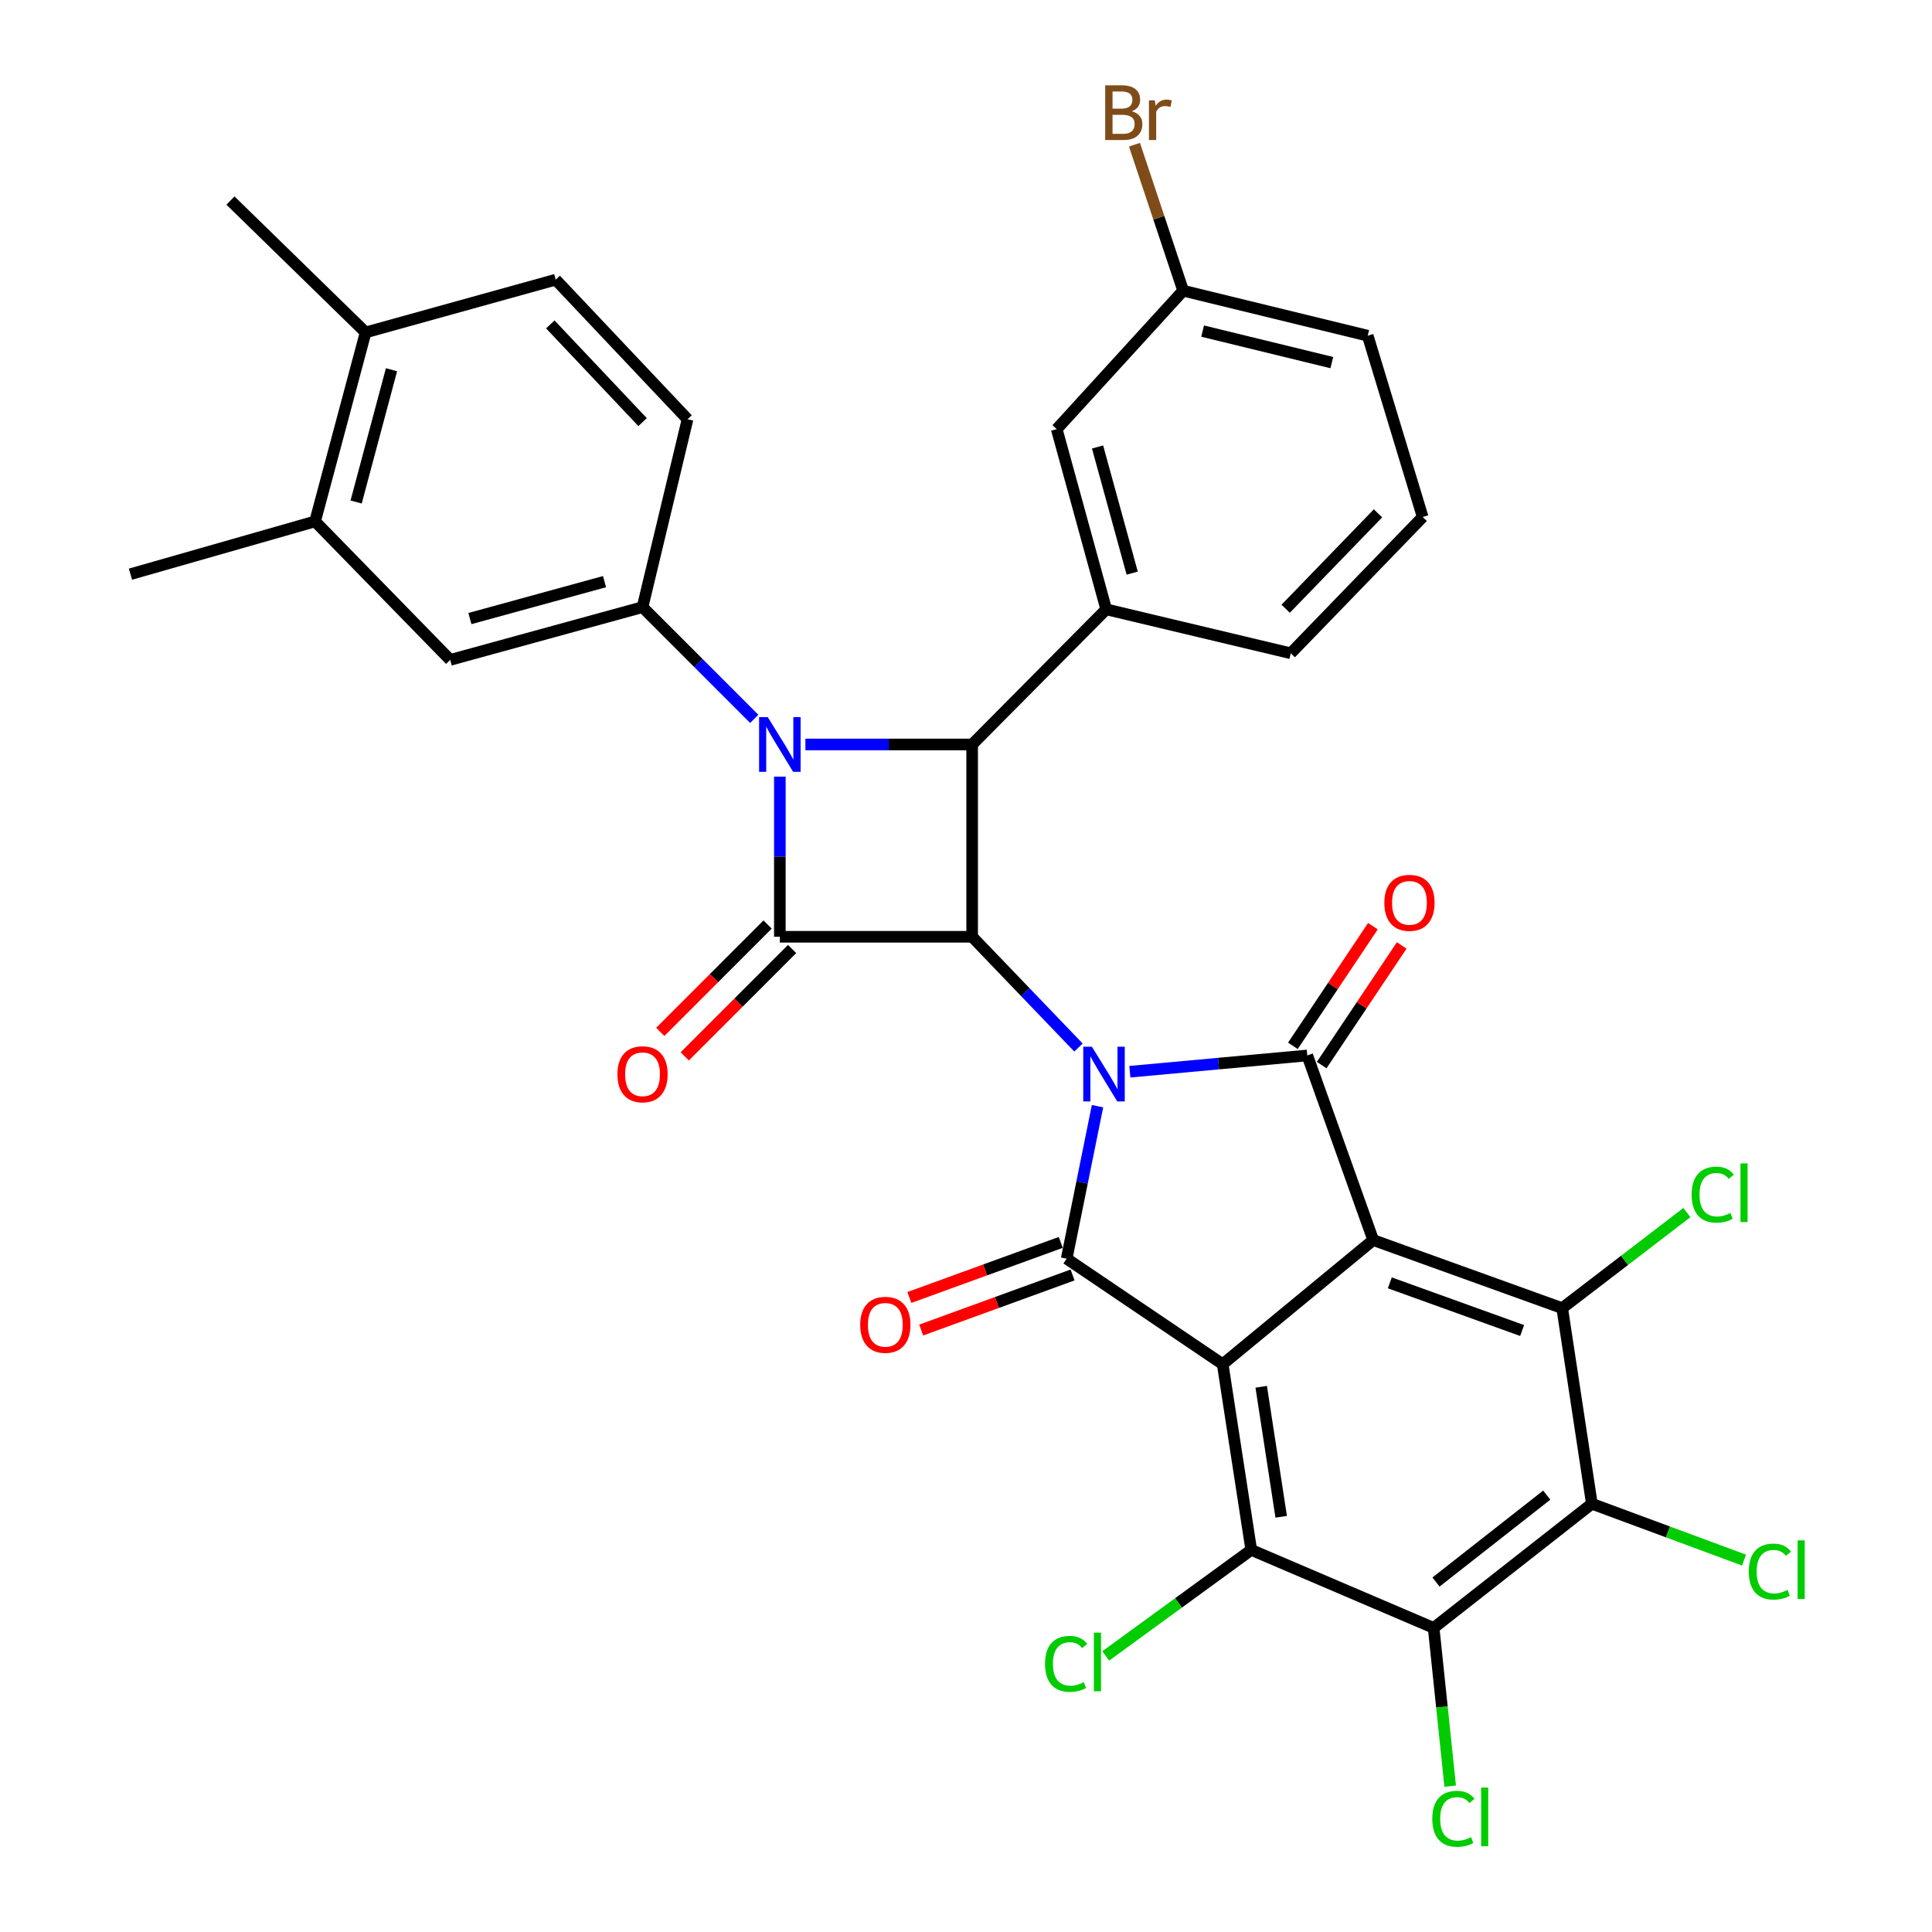 <?xml version='1.0' encoding='iso-8859-1'?>
<svg version='1.1' baseProfile='full'
              xmlns='http://www.w3.org/2000/svg'
                      xmlns:rdkit='http://www.rdkit.org/xml'
                      xmlns:xlink='http://www.w3.org/1999/xlink'
                  xml:space='preserve'
width='1000px' height='1000px' viewBox='0 0 1000 1000'>
<!-- END OF HEADER -->
<rect style='opacity:1.0;fill:#FFFFFF;stroke:none' width='1000' height='1000' x='0' y='0'> </rect>
<path class='bond-2' d='M 558.224,542.201 L 530.704,513.535' style='fill:none;fill-rule:evenodd;stroke:#0000FF;stroke-width:6px;stroke-linecap:butt;stroke-linejoin:miter;stroke-opacity:1' />
<path class='bond-2' d='M 530.704,513.535 L 503.183,484.87' style='fill:none;fill-rule:evenodd;stroke:#000000;stroke-width:6px;stroke-linecap:butt;stroke-linejoin:miter;stroke-opacity:1' />
<path class='bond-4' d='M 584.809,554.726 L 630.729,550.513' style='fill:none;fill-rule:evenodd;stroke:#0000FF;stroke-width:6px;stroke-linecap:butt;stroke-linejoin:miter;stroke-opacity:1' />
<path class='bond-4' d='M 630.729,550.513 L 676.649,546.301' style='fill:none;fill-rule:evenodd;stroke:#000000;stroke-width:6px;stroke-linecap:butt;stroke-linejoin:miter;stroke-opacity:1' />
<path class='bond-5' d='M 568.071,572.55 L 560.087,612.021' style='fill:none;fill-rule:evenodd;stroke:#0000FF;stroke-width:6px;stroke-linecap:butt;stroke-linejoin:miter;stroke-opacity:1' />
<path class='bond-5' d='M 560.087,612.021 L 552.103,651.492' style='fill:none;fill-rule:evenodd;stroke:#000000;stroke-width:6px;stroke-linecap:butt;stroke-linejoin:miter;stroke-opacity:1' />
<path class='bond-0' d='M 710.767,641.85 L 676.649,546.301' style='fill:none;fill-rule:evenodd;stroke:#000000;stroke-width:6px;stroke-linecap:butt;stroke-linejoin:miter;stroke-opacity:1' />
<path class='bond-9' d='M 710.767,641.85 L 808.597,677.093' style='fill:none;fill-rule:evenodd;stroke:#000000;stroke-width:6px;stroke-linecap:butt;stroke-linejoin:miter;stroke-opacity:1' />
<path class='bond-9' d='M 719.364,664.005 L 787.845,688.676' style='fill:none;fill-rule:evenodd;stroke:#000000;stroke-width:6px;stroke-linecap:butt;stroke-linejoin:miter;stroke-opacity:1' />
<path class='bond-34' d='M 710.767,641.85 L 632.859,706.1' style='fill:none;fill-rule:evenodd;stroke:#000000;stroke-width:6px;stroke-linecap:butt;stroke-linejoin:miter;stroke-opacity:1' />
<path class='bond-1' d='M 632.859,706.1 L 552.103,651.492' style='fill:none;fill-rule:evenodd;stroke:#000000;stroke-width:6px;stroke-linecap:butt;stroke-linejoin:miter;stroke-opacity:1' />
<path class='bond-8' d='M 632.859,706.1 L 647.642,802.227' style='fill:none;fill-rule:evenodd;stroke:#000000;stroke-width:6px;stroke-linecap:butt;stroke-linejoin:miter;stroke-opacity:1' />
<path class='bond-8' d='M 652.799,717.794 L 663.146,785.083' style='fill:none;fill-rule:evenodd;stroke:#000000;stroke-width:6px;stroke-linecap:butt;stroke-linejoin:miter;stroke-opacity:1' />
<path class='bond-6' d='M 503.183,484.87 L 403.649,484.87' style='fill:none;fill-rule:evenodd;stroke:#000000;stroke-width:6px;stroke-linecap:butt;stroke-linejoin:miter;stroke-opacity:1' />
<path class='bond-7' d='M 503.183,484.87 L 503.183,385.336' style='fill:none;fill-rule:evenodd;stroke:#000000;stroke-width:6px;stroke-linecap:butt;stroke-linejoin:miter;stroke-opacity:1' />
<path class='bond-3' d='M 416.878,385.336 L 460.03,385.336' style='fill:none;fill-rule:evenodd;stroke:#0000FF;stroke-width:6px;stroke-linecap:butt;stroke-linejoin:miter;stroke-opacity:1' />
<path class='bond-3' d='M 460.03,385.336 L 503.183,385.336' style='fill:none;fill-rule:evenodd;stroke:#000000;stroke-width:6px;stroke-linecap:butt;stroke-linejoin:miter;stroke-opacity:1' />
<path class='bond-12' d='M 390.396,372.081 L 361.486,343.167' style='fill:none;fill-rule:evenodd;stroke:#0000FF;stroke-width:6px;stroke-linecap:butt;stroke-linejoin:miter;stroke-opacity:1' />
<path class='bond-12' d='M 361.486,343.167 L 332.575,314.252' style='fill:none;fill-rule:evenodd;stroke:#000000;stroke-width:6px;stroke-linecap:butt;stroke-linejoin:miter;stroke-opacity:1' />
<path class='bond-35' d='M 403.649,401.985 L 403.649,443.427' style='fill:none;fill-rule:evenodd;stroke:#0000FF;stroke-width:6px;stroke-linecap:butt;stroke-linejoin:miter;stroke-opacity:1' />
<path class='bond-35' d='M 403.649,443.427 L 403.649,484.87' style='fill:none;fill-rule:evenodd;stroke:#000000;stroke-width:6px;stroke-linecap:butt;stroke-linejoin:miter;stroke-opacity:1' />
<path class='bond-16' d='M 684.101,551.285 L 704.812,520.318' style='fill:none;fill-rule:evenodd;stroke:#000000;stroke-width:6px;stroke-linecap:butt;stroke-linejoin:miter;stroke-opacity:1' />
<path class='bond-16' d='M 704.812,520.318 L 725.524,489.35' style='fill:none;fill-rule:evenodd;stroke:#FF0000;stroke-width:6px;stroke-linecap:butt;stroke-linejoin:miter;stroke-opacity:1' />
<path class='bond-16' d='M 669.197,541.317 L 689.908,510.35' style='fill:none;fill-rule:evenodd;stroke:#000000;stroke-width:6px;stroke-linecap:butt;stroke-linejoin:miter;stroke-opacity:1' />
<path class='bond-16' d='M 689.908,510.35 L 710.619,479.382' style='fill:none;fill-rule:evenodd;stroke:#FF0000;stroke-width:6px;stroke-linecap:butt;stroke-linejoin:miter;stroke-opacity:1' />
<path class='bond-15' d='M 549.038,643.068 L 509.858,657.322' style='fill:none;fill-rule:evenodd;stroke:#000000;stroke-width:6px;stroke-linecap:butt;stroke-linejoin:miter;stroke-opacity:1' />
<path class='bond-15' d='M 509.858,657.322 L 470.679,671.577' style='fill:none;fill-rule:evenodd;stroke:#FF0000;stroke-width:6px;stroke-linecap:butt;stroke-linejoin:miter;stroke-opacity:1' />
<path class='bond-15' d='M 555.168,659.917 L 515.989,674.172' style='fill:none;fill-rule:evenodd;stroke:#000000;stroke-width:6px;stroke-linecap:butt;stroke-linejoin:miter;stroke-opacity:1' />
<path class='bond-15' d='M 515.989,674.172 L 476.809,688.427' style='fill:none;fill-rule:evenodd;stroke:#FF0000;stroke-width:6px;stroke-linecap:butt;stroke-linejoin:miter;stroke-opacity:1' />
<path class='bond-17' d='M 397.31,478.531 L 369.529,506.315' style='fill:none;fill-rule:evenodd;stroke:#000000;stroke-width:6px;stroke-linecap:butt;stroke-linejoin:miter;stroke-opacity:1' />
<path class='bond-17' d='M 369.529,506.315 L 341.749,534.099' style='fill:none;fill-rule:evenodd;stroke:#FF0000;stroke-width:6px;stroke-linecap:butt;stroke-linejoin:miter;stroke-opacity:1' />
<path class='bond-17' d='M 409.989,491.208 L 382.209,518.993' style='fill:none;fill-rule:evenodd;stroke:#000000;stroke-width:6px;stroke-linecap:butt;stroke-linejoin:miter;stroke-opacity:1' />
<path class='bond-17' d='M 382.209,518.993 L 354.428,546.777' style='fill:none;fill-rule:evenodd;stroke:#FF0000;stroke-width:6px;stroke-linecap:butt;stroke-linejoin:miter;stroke-opacity:1' />
<path class='bond-13' d='M 503.183,385.336 L 572.573,315.388' style='fill:none;fill-rule:evenodd;stroke:#000000;stroke-width:6px;stroke-linecap:butt;stroke-linejoin:miter;stroke-opacity:1' />
<path class='bond-10' d='M 647.642,802.227 L 742.055,842.6' style='fill:none;fill-rule:evenodd;stroke:#000000;stroke-width:6px;stroke-linecap:butt;stroke-linejoin:miter;stroke-opacity:1' />
<path class='bond-22' d='M 647.642,802.227 L 609.988,829.662' style='fill:none;fill-rule:evenodd;stroke:#000000;stroke-width:6px;stroke-linecap:butt;stroke-linejoin:miter;stroke-opacity:1' />
<path class='bond-22' d='M 609.988,829.662 L 572.334,857.097' style='fill:none;fill-rule:evenodd;stroke:#00CC00;stroke-width:6px;stroke-linecap:butt;stroke-linejoin:miter;stroke-opacity:1' />
<path class='bond-11' d='M 808.597,677.093 L 823.947,778.34' style='fill:none;fill-rule:evenodd;stroke:#000000;stroke-width:6px;stroke-linecap:butt;stroke-linejoin:miter;stroke-opacity:1' />
<path class='bond-23' d='M 808.597,677.093 L 840.868,652.355' style='fill:none;fill-rule:evenodd;stroke:#000000;stroke-width:6px;stroke-linecap:butt;stroke-linejoin:miter;stroke-opacity:1' />
<path class='bond-23' d='M 840.868,652.355 L 873.14,627.617' style='fill:none;fill-rule:evenodd;stroke:#00CC00;stroke-width:6px;stroke-linecap:butt;stroke-linejoin:miter;stroke-opacity:1' />
<path class='bond-24' d='M 742.055,842.6 L 746.334,883.556' style='fill:none;fill-rule:evenodd;stroke:#000000;stroke-width:6px;stroke-linecap:butt;stroke-linejoin:miter;stroke-opacity:1' />
<path class='bond-24' d='M 746.334,883.556 L 750.612,924.511' style='fill:none;fill-rule:evenodd;stroke:#00CC00;stroke-width:6px;stroke-linecap:butt;stroke-linejoin:miter;stroke-opacity:1' />
<path class='bond-36' d='M 742.055,842.6 L 823.947,778.34' style='fill:none;fill-rule:evenodd;stroke:#000000;stroke-width:6px;stroke-linecap:butt;stroke-linejoin:miter;stroke-opacity:1' />
<path class='bond-36' d='M 743.27,818.855 L 800.594,773.873' style='fill:none;fill-rule:evenodd;stroke:#000000;stroke-width:6px;stroke-linecap:butt;stroke-linejoin:miter;stroke-opacity:1' />
<path class='bond-25' d='M 823.947,778.34 L 863.33,792.926' style='fill:none;fill-rule:evenodd;stroke:#000000;stroke-width:6px;stroke-linecap:butt;stroke-linejoin:miter;stroke-opacity:1' />
<path class='bond-25' d='M 863.33,792.926 L 902.713,807.513' style='fill:none;fill-rule:evenodd;stroke:#00CC00;stroke-width:6px;stroke-linecap:butt;stroke-linejoin:miter;stroke-opacity:1' />
<path class='bond-14' d='M 332.575,314.252 L 233.032,341.556' style='fill:none;fill-rule:evenodd;stroke:#000000;stroke-width:6px;stroke-linecap:butt;stroke-linejoin:miter;stroke-opacity:1' />
<path class='bond-14' d='M 312.901,301.056 L 243.221,320.169' style='fill:none;fill-rule:evenodd;stroke:#000000;stroke-width:6px;stroke-linecap:butt;stroke-linejoin:miter;stroke-opacity:1' />
<path class='bond-20' d='M 332.575,314.252 L 355.875,217' style='fill:none;fill-rule:evenodd;stroke:#000000;stroke-width:6px;stroke-linecap:butt;stroke-linejoin:miter;stroke-opacity:1' />
<path class='bond-19' d='M 572.573,315.388 L 546.963,222.11' style='fill:none;fill-rule:evenodd;stroke:#000000;stroke-width:6px;stroke-linecap:butt;stroke-linejoin:miter;stroke-opacity:1' />
<path class='bond-19' d='M 586.022,296.649 L 568.095,231.354' style='fill:none;fill-rule:evenodd;stroke:#000000;stroke-width:6px;stroke-linecap:butt;stroke-linejoin:miter;stroke-opacity:1' />
<path class='bond-29' d='M 572.573,315.388 L 668.102,338.139' style='fill:none;fill-rule:evenodd;stroke:#000000;stroke-width:6px;stroke-linecap:butt;stroke-linejoin:miter;stroke-opacity:1' />
<path class='bond-18' d='M 233.032,341.556 L 163.084,269.885' style='fill:none;fill-rule:evenodd;stroke:#000000;stroke-width:6px;stroke-linecap:butt;stroke-linejoin:miter;stroke-opacity:1' />
<path class='bond-31' d='M 163.084,269.885 L 67.525,297.189' style='fill:none;fill-rule:evenodd;stroke:#000000;stroke-width:6px;stroke-linecap:butt;stroke-linejoin:miter;stroke-opacity:1' />
<path class='bond-38' d='M 163.084,269.885 L 189.242,172.064' style='fill:none;fill-rule:evenodd;stroke:#000000;stroke-width:6px;stroke-linecap:butt;stroke-linejoin:miter;stroke-opacity:1' />
<path class='bond-38' d='M 184.329,259.844 L 202.64,191.37' style='fill:none;fill-rule:evenodd;stroke:#000000;stroke-width:6px;stroke-linecap:butt;stroke-linejoin:miter;stroke-opacity:1' />
<path class='bond-27' d='M 546.963,222.11 L 612.399,150.458' style='fill:none;fill-rule:evenodd;stroke:#000000;stroke-width:6px;stroke-linecap:butt;stroke-linejoin:miter;stroke-opacity:1' />
<path class='bond-26' d='M 355.875,217 L 287.63,144.761' style='fill:none;fill-rule:evenodd;stroke:#000000;stroke-width:6px;stroke-linecap:butt;stroke-linejoin:miter;stroke-opacity:1' />
<path class='bond-26' d='M 332.604,218.477 L 284.833,167.91' style='fill:none;fill-rule:evenodd;stroke:#000000;stroke-width:6px;stroke-linecap:butt;stroke-linejoin:miter;stroke-opacity:1' />
<path class='bond-21' d='M 189.242,172.064 L 287.63,144.761' style='fill:none;fill-rule:evenodd;stroke:#000000;stroke-width:6px;stroke-linecap:butt;stroke-linejoin:miter;stroke-opacity:1' />
<path class='bond-32' d='M 189.242,172.064 L 119.284,103.81' style='fill:none;fill-rule:evenodd;stroke:#000000;stroke-width:6px;stroke-linecap:butt;stroke-linejoin:miter;stroke-opacity:1' />
<path class='bond-28' d='M 612.399,150.458 L 599.8,112.681' style='fill:none;fill-rule:evenodd;stroke:#000000;stroke-width:6px;stroke-linecap:butt;stroke-linejoin:miter;stroke-opacity:1' />
<path class='bond-28' d='M 599.8,112.681 L 587.2,74.904' style='fill:none;fill-rule:evenodd;stroke:#7F4C19;stroke-width:6px;stroke-linecap:butt;stroke-linejoin:miter;stroke-opacity:1' />
<path class='bond-37' d='M 612.399,150.458 L 707.928,173.758' style='fill:none;fill-rule:evenodd;stroke:#000000;stroke-width:6px;stroke-linecap:butt;stroke-linejoin:miter;stroke-opacity:1' />
<path class='bond-37' d='M 622.479,171.373 L 689.35,187.683' style='fill:none;fill-rule:evenodd;stroke:#000000;stroke-width:6px;stroke-linecap:butt;stroke-linejoin:miter;stroke-opacity:1' />
<path class='bond-30' d='M 668.102,338.139 L 736.377,267.593' style='fill:none;fill-rule:evenodd;stroke:#000000;stroke-width:6px;stroke-linecap:butt;stroke-linejoin:miter;stroke-opacity:1' />
<path class='bond-30' d='M 665.459,315.088 L 713.252,265.706' style='fill:none;fill-rule:evenodd;stroke:#000000;stroke-width:6px;stroke-linecap:butt;stroke-linejoin:miter;stroke-opacity:1' />
<path class='bond-33' d='M 736.377,267.593 L 707.928,173.758' style='fill:none;fill-rule:evenodd;stroke:#000000;stroke-width:6px;stroke-linecap:butt;stroke-linejoin:miter;stroke-opacity:1' />
<path  class='atom-0' d='M 565.168 541.794
L 574.448 556.794
Q 575.368 558.274, 576.848 560.954
Q 578.328 563.634, 578.408 563.794
L 578.408 541.794
L 582.168 541.794
L 582.168 570.114
L 578.288 570.114
L 568.328 553.714
Q 567.168 551.794, 565.928 549.594
Q 564.728 547.394, 564.368 546.714
L 564.368 570.114
L 560.688 570.114
L 560.688 541.794
L 565.168 541.794
' fill='#0000FF'/>
<path  class='atom-4' d='M 397.389 371.176
L 406.669 386.176
Q 407.589 387.656, 409.069 390.336
Q 410.549 393.016, 410.629 393.176
L 410.629 371.176
L 414.389 371.176
L 414.389 399.496
L 410.509 399.496
L 400.549 383.096
Q 399.389 381.176, 398.149 378.976
Q 396.949 376.776, 396.589 376.096
L 396.589 399.496
L 392.909 399.496
L 392.909 371.176
L 397.389 371.176
' fill='#0000FF'/>
<path  class='atom-16' d='M 445.247 685.72
Q 445.247 678.92, 448.607 675.12
Q 451.967 671.32, 458.247 671.32
Q 464.527 671.32, 467.887 675.12
Q 471.247 678.92, 471.247 685.72
Q 471.247 692.6, 467.847 696.52
Q 464.447 700.4, 458.247 700.4
Q 452.007 700.4, 448.607 696.52
Q 445.247 692.64, 445.247 685.72
M 458.247 697.2
Q 462.567 697.2, 464.887 694.32
Q 467.247 691.4, 467.247 685.72
Q 467.247 680.16, 464.887 677.36
Q 462.567 674.52, 458.247 674.52
Q 453.927 674.52, 451.567 677.32
Q 449.247 680.12, 449.247 685.72
Q 449.247 691.44, 451.567 694.32
Q 453.927 697.2, 458.247 697.2
' fill='#FF0000'/>
<path  class='atom-17' d='M 716.534 467.308
Q 716.534 460.508, 719.894 456.708
Q 723.254 452.908, 729.534 452.908
Q 735.814 452.908, 739.174 456.708
Q 742.534 460.508, 742.534 467.308
Q 742.534 474.188, 739.134 478.108
Q 735.734 481.988, 729.534 481.988
Q 723.294 481.988, 719.894 478.108
Q 716.534 474.228, 716.534 467.308
M 729.534 478.788
Q 733.854 478.788, 736.174 475.908
Q 738.534 472.988, 738.534 467.308
Q 738.534 461.748, 736.174 458.948
Q 733.854 456.108, 729.534 456.108
Q 725.214 456.108, 722.854 458.908
Q 720.534 461.708, 720.534 467.308
Q 720.534 473.028, 722.854 475.908
Q 725.214 478.788, 729.534 478.788
' fill='#FF0000'/>
<path  class='atom-18' d='M 319.575 556.034
Q 319.575 549.234, 322.935 545.434
Q 326.295 541.634, 332.575 541.634
Q 338.855 541.634, 342.215 545.434
Q 345.575 549.234, 345.575 556.034
Q 345.575 562.914, 342.175 566.834
Q 338.775 570.714, 332.575 570.714
Q 326.335 570.714, 322.935 566.834
Q 319.575 562.954, 319.575 556.034
M 332.575 567.514
Q 336.895 567.514, 339.215 564.634
Q 341.575 561.714, 341.575 556.034
Q 341.575 550.474, 339.215 547.674
Q 336.895 544.834, 332.575 544.834
Q 328.255 544.834, 325.895 547.634
Q 323.575 550.434, 323.575 556.034
Q 323.575 561.754, 325.895 564.634
Q 328.255 567.514, 332.575 567.514
' fill='#FF0000'/>
<path  class='atom-23' d='M 540.911 861.212
Q 540.911 854.172, 544.191 850.492
Q 547.511 846.772, 553.791 846.772
Q 559.631 846.772, 562.751 850.892
L 560.111 853.052
Q 557.831 850.052, 553.791 850.052
Q 549.511 850.052, 547.231 852.932
Q 544.991 855.772, 544.991 861.212
Q 544.991 866.812, 547.311 869.692
Q 549.671 872.572, 554.231 872.572
Q 557.351 872.572, 560.991 870.692
L 562.111 873.692
Q 560.631 874.652, 558.391 875.212
Q 556.151 875.772, 553.671 875.772
Q 547.511 875.772, 544.191 872.012
Q 540.911 868.252, 540.911 861.212
' fill='#00CC00'/>
<path  class='atom-23' d='M 566.191 845.052
L 569.871 845.052
L 569.871 875.412
L 566.191 875.412
L 566.191 845.052
' fill='#00CC00'/>
<path  class='atom-24' d='M 875.594 618.345
Q 875.594 611.305, 878.874 607.625
Q 882.194 603.905, 888.474 603.905
Q 894.314 603.905, 897.434 608.025
L 894.794 610.185
Q 892.514 607.185, 888.474 607.185
Q 884.194 607.185, 881.914 610.065
Q 879.674 612.905, 879.674 618.345
Q 879.674 623.945, 881.994 626.825
Q 884.354 629.705, 888.914 629.705
Q 892.034 629.705, 895.674 627.825
L 896.794 630.825
Q 895.314 631.785, 893.074 632.345
Q 890.834 632.905, 888.354 632.905
Q 882.194 632.905, 878.874 629.145
Q 875.594 625.385, 875.594 618.345
' fill='#00CC00'/>
<path  class='atom-24' d='M 900.874 602.185
L 904.554 602.185
L 904.554 632.545
L 900.874 632.545
L 900.874 602.185
' fill='#00CC00'/>
<path  class='atom-25' d='M 741.355 941.41
Q 741.355 934.37, 744.635 930.69
Q 747.955 926.97, 754.235 926.97
Q 760.075 926.97, 763.195 931.09
L 760.555 933.25
Q 758.275 930.25, 754.235 930.25
Q 749.955 930.25, 747.675 933.13
Q 745.435 935.97, 745.435 941.41
Q 745.435 947.01, 747.755 949.89
Q 750.115 952.77, 754.675 952.77
Q 757.795 952.77, 761.435 950.89
L 762.555 953.89
Q 761.075 954.85, 758.835 955.41
Q 756.595 955.97, 754.115 955.97
Q 747.955 955.97, 744.635 952.21
Q 741.355 948.45, 741.355 941.41
' fill='#00CC00'/>
<path  class='atom-25' d='M 766.635 925.25
L 770.315 925.25
L 770.315 955.61
L 766.635 955.61
L 766.635 925.25
' fill='#00CC00'/>
<path  class='atom-26' d='M 905.169 813.447
Q 905.169 806.407, 908.449 802.727
Q 911.769 799.007, 918.049 799.007
Q 923.889 799.007, 927.009 803.127
L 924.369 805.287
Q 922.089 802.287, 918.049 802.287
Q 913.769 802.287, 911.489 805.167
Q 909.249 808.007, 909.249 813.447
Q 909.249 819.047, 911.569 821.927
Q 913.929 824.807, 918.489 824.807
Q 921.609 824.807, 925.249 822.927
L 926.369 825.927
Q 924.889 826.887, 922.649 827.447
Q 920.409 828.007, 917.929 828.007
Q 911.769 828.007, 908.449 824.247
Q 905.169 820.487, 905.169 813.447
' fill='#00CC00'/>
<path  class='atom-26' d='M 930.449 797.287
L 934.129 797.287
L 934.129 827.647
L 930.449 827.647
L 930.449 797.287
' fill='#00CC00'/>
<path  class='atom-29' d='M 585.808 57.596
Q 588.528 58.356, 589.888 60.036
Q 591.288 61.676, 591.288 64.116
Q 591.288 68.036, 588.768 70.276
Q 586.288 72.476, 581.568 72.476
L 572.048 72.476
L 572.048 44.156
L 580.408 44.156
Q 585.248 44.156, 587.688 46.116
Q 590.128 48.076, 590.128 51.676
Q 590.128 55.956, 585.808 57.596
M 575.848 47.356
L 575.848 56.236
L 580.408 56.236
Q 583.208 56.236, 584.648 55.116
Q 586.128 53.956, 586.128 51.676
Q 586.128 47.356, 580.408 47.356
L 575.848 47.356
M 581.568 69.276
Q 584.328 69.276, 585.808 67.956
Q 587.288 66.636, 587.288 64.116
Q 587.288 61.796, 585.648 60.636
Q 584.048 59.436, 580.968 59.436
L 575.848 59.436
L 575.848 69.276
L 581.568 69.276
' fill='#7F4C19'/>
<path  class='atom-29' d='M 597.728 51.916
L 598.168 54.756
Q 600.328 51.556, 603.848 51.556
Q 604.968 51.556, 606.488 51.956
L 605.888 55.316
Q 604.168 54.916, 603.208 54.916
Q 601.528 54.916, 600.408 55.596
Q 599.328 56.236, 598.448 57.796
L 598.448 72.476
L 594.688 72.476
L 594.688 51.916
L 597.728 51.916
' fill='#7F4C19'/>
</svg>
